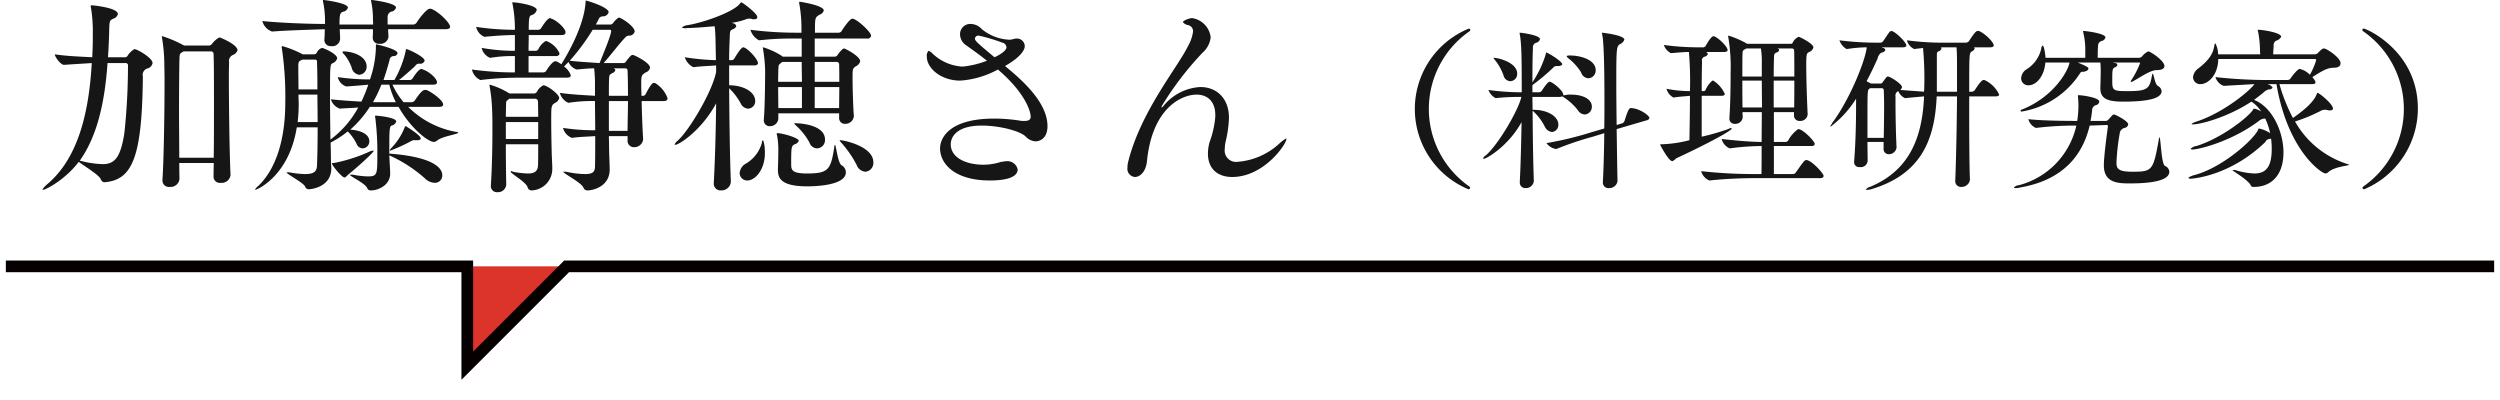 <svg id="img_recipe08_text.svg_" data-name="img_recipe08_text.svg " xmlns="http://www.w3.org/2000/svg" width="428" height="68.4" viewBox="0 0 428 68.4">
  <defs>
    <style>
      .cls-1 {
        fill: #161616;
      }

      .cls-1, .cls-2 {
        fill-rule: evenodd;
      }

      .cls-2 {
        fill: #dc342b;
        stroke: #060001;
        stroke-width: 2px;
      }
    </style>
  </defs>
  <path id="加藤静穂さん_料理研究家_" data-name="加藤静穂さん（料理研究家）" class="cls-1" d="M1225.47,12999.3c-0.18-3.3-.29-12.3-0.29-16.8,0-1.2.04-2.1,0.04-2.4a1.134,1.134,0,0,1,.68-1.3,1.283,1.283,0,0,0,.76-0.8c0-1-2.99-2.2-3.1-2.2a4.033,4.033,0,0,0-1.26,1.1,0.688,0.688,0,0,1-.54.3h-4.21l-0.21-.1a20.687,20.687,0,0,0-3.53-1.5c-0.07,0-.11,0-0.11.1a0.62,0.62,0,0,1,.04.2,28.151,28.151,0,0,1,.39,4.3c0,0.6.04,1.7,0.04,3.1,0,4.8-.11,13.1-0.36,16.9v0.1a1.1,1.1,0,0,0,1.26,1.1,1.524,1.524,0,0,0,1.65-1.3c0-.7-0.03-1.7-0.03-2.8h5.9c0,0.9-.03,1.6-0.03,2.3h0a1.066,1.066,0,0,0,1.22,1.1,1.514,1.514,0,0,0,1.69-1.4h0Zm-21.56,1.3c4.82-.4,6.41-4.4,6.55-18.1a1.137,1.137,0,0,1,.87-1.4,1.2,1.2,0,0,0,.79-0.9c0-.9-2.67-2.4-3.1-2.4a3.472,3.472,0,0,0-1.15,1.1,0.552,0.552,0,0,1-.61.3h-2.77c0.1-1.6.18-3.2,0.21-4.8,0.04-1.5.11-1.5,0.69-1.8a1.108,1.108,0,0,0,.79-0.8c0-1.1-4.39-1.5-4.5-1.5a0.168,0.168,0,0,0-.15.2,0.6,0.6,0,0,0,.04.2,25.231,25.231,0,0,1,.32,4.2v0.7c0,1.2-.03,2.4-0.1,3.6-1.98-.1-4.5-0.2-6.41-0.5,0,0.4.97,1.8,1.58,1.8H1197c1.37-.1,3.17-0.2,4.71-0.3-0.46,8-2.15,16.2-7.7,20.8a3.858,3.858,0,0,0-.72.8c0,0.1.04,0.1,0.07,0.1,0.47,0,3.89-1.8,6.12-4.8,0.87,0.7,3.46,2.2,3.78,3a0.755,0.755,0,0,0,.58.5h0.07Zm12.78-4.2c0-2.4-.04-5.4-0.04-8.1,0-4,.04-7.6.07-8.7s0.08-1,.54-1.3a0.483,0.483,0,0,0,.15-0.1h4.61a0.446,0.446,0,0,1,.54.5c0.07,1.2.07,4.6,0.07,8.5,0,3.1,0,6.5-.04,9.2h-5.9Zm-9.29-16.2a0.417,0.417,0,0,1,.51.5,108.623,108.623,0,0,1-.62,11.5c-0.64,4.1-1.62,5.3-3.7,5.3a16.852,16.852,0,0,1-3.93-.6c3.06-4.3,4.29-10.2,4.75-16.7h2.99Zm53.71,7.5c0.61,0,.76-0.2.76-0.4,0-.8-2.23-2.3-2.88-2.5h-0.18c-0.33,0-.65.1-1.8,1.8a0.716,0.716,0,0,1-.58.3h-1.33a12.533,12.533,0,0,1-1.91-3h6.91c0.58,0,.72-0.2.72-0.4,0-.6-1.22-1.8-2.41-2.2a1.612,1.612,0,0,0-.25-0.1c-0.47,0-1.26,1.2-1.51,1.6a0.6,0.6,0,0,1-.51.3h-1.83c1.01-.8,2.12-1.8,2.77-2.4a0.746,0.746,0,0,1,.72-0.4,0.78,0.78,0,0,0,.9-0.5c0-.7-2.88-2-3.13-2-0.07,0-.07.1-0.11,0.3a17.4,17.4,0,0,1-1.94,5h-1.87c0.39-1.1.71-2.2,1.04-3.4a0.726,0.726,0,0,1,.75-0.7,0.631,0.631,0,0,0,.62-0.5c0-.7-3.53-1.5-3.64-1.5-0.03,0-.07,0-0.07.3v0.4a18.042,18.042,0,0,1-1.01,5.3,38.341,38.341,0,0,1-5.51-.4h0a2.179,2.179,0,0,0,1.44,1.6h0.04c1.55-.1,2.66-0.2,3.74-0.3a25.094,25.094,0,0,1-1.18,2.9c-1.62-.1-3.46-0.2-5.19-0.4v0.1a2.4,2.4,0,0,0,1.51,1.5h0.04c1.04-.1,2.09-0.1,3.1-0.2a16.858,16.858,0,0,1-4.76,5.5c-0.03-2.3-.07-5-0.07-7.3,0-5.5,0-5.6.51-5.8a1.346,1.346,0,0,0,.72-0.8c0-.8-2.38-1.8-2.6-1.8a1.521,1.521,0,0,0-.93.9,0.664,0.664,0,0,1-.47.2h-1.91a17.362,17.362,0,0,0-3.45-1.4,0.168,0.168,0,0,0-.15.2,0.6,0.6,0,0,0,.04.2,57.124,57.124,0,0,1,.58,9.3c0,5.9-1.41,11.1-4.58,14.2a1.913,1.913,0,0,0-.61.7h0.07c0.22,0,5.76-2.3,7.09-10.7h3.57c0,2.5-.04,4.9-0.11,6.5-0.04.9-.29,1.5-2.05,1.5a16.812,16.812,0,0,1-2.7-.3h-0.47c0,0.3,2.77,1.7,3.17,2.4a0.657,0.657,0,0,0,.68.5c0.25,0,3.82-.3,3.82-3.6v-0.1c-0.04-.6-0.07-1.4-0.07-2,0-.7-0.04-1.5-0.04-2.3a16.626,16.626,0,0,0,2.92-1.9,7.854,7.854,0,0,1,1.51,2.1,1.147,1.147,0,0,0,1.04.8,1.187,1.187,0,0,0,1.15-1.2c0-1.7-2.73-2-3.27-2a18.709,18.709,0,0,0,3.35-3.9h4.93c2.08,3.7,5.07,6,6.04,6a1.089,1.089,0,0,0,.51-0.2c0.9-.8,3.67-1.1,3.67-1.4a0.3,0.3,0,0,0-.25-0.1,15.429,15.429,0,0,1-8.32-4.3h5.22Zm1.15-13.3c0.62,0,.8-0.2.8-0.4,0-.7-2.06-2.7-3.28-3.1h-0.22c-0.5,0-1.76,1.6-2.19,2.3a0.771,0.771,0,0,1-.58.4h-4.43v-1.2a0.958,0.958,0,0,1,.58-1,0.978,0.978,0,0,0,.86-0.7c0-.8-4.03-1.3-4.17-1.3-0.07,0-.11,0-0.11.1a0.6,0.6,0,0,0,.04.2,14.87,14.87,0,0,1,.29,3c0,0.2.03,0.5,0.03,0.9h-5.76c0-1.9.15-2,.61-2.2a0.969,0.969,0,0,0,.83-0.7c0-.8-4.03-1.3-4.17-1.3-0.08,0-.11,0-0.11.1a0.788,0.788,0,0,0,.03.2,16.22,16.22,0,0,1,.33,2.9v0.9c-3.03,0-7.92-.2-10.73-0.5a2.6,2.6,0,0,0,1.66,1.8h0.03c2.45-.2,6.37-0.3,9-0.4,0,0.6-.03,1.3-0.07,1.8v0.1a1.067,1.067,0,0,0,1.15,1,1.347,1.347,0,0,0,1.55-1.2c0-.4-0.04-1.1-0.07-1.7h5.69c0,0.4,0,.9-0.04,1.4v0.1a1.042,1.042,0,0,0,1.19,1,1.383,1.383,0,0,0,1.51-1.2h0l-0.07-1.3h9.82Zm-9.61,20.2c0-2.9.04-3.6,0.4-3.7a1.03,1.03,0,0,0,.79-0.7c0-.7-3.2-1-3.49-1-0.11,0-.14,0-0.14.1a0.788,0.788,0,0,0,.03.2,46.691,46.691,0,0,1,.36,6.5c0,3.3-.03,3.6-1.65,3.6a14.992,14.992,0,0,1-2.56-.3h-0.5c0,0.3,2.55,1.4,2.98,2.3a0.584,0.584,0,0,0,.62.4c1.29,0,3.31-.9,3.31-2.9,0,0,0-.4-0.11-2.2,0-.3-0.04-0.6-0.04-0.9a23.7,23.7,0,0,1,6.05,3.9,2.532,2.532,0,0,0,1.73.8,1.258,1.258,0,0,0,1.29-1.3c0-1.5-2.19-3.2-9.07-3.7v-1.1Zm-15.55-9.9c0-1.3-.03-2.7-0.03-3.8,0-.8.03-1,0.5-1.2l0.18-.1h2.16a0.328,0.328,0,0,1,.36.4c0.04,1,.07,2.7.07,4.7h-3.24Zm-0.14,5.6a27.441,27.441,0,0,0,.18-3c0-.5-0.04-1.1-0.04-1.7h3.24c0,1.5.04,3.1,0.04,4.7h-3.42Zm13.03,4.9h-0.07a1.333,1.333,0,0,0-.54.1,26.86,26.86,0,0,1-6.19,2c-0.26,0-.36,0-0.36.1,0,0.3,1.69,2.4,2.19,2.4a2.584,2.584,0,0,0,.58-0.5C1247.11,12998.1,1249.99,12995.5,1249.99,12995.2Zm-2.52-13a1.36,1.36,0,0,0,1.3-1.4c0-1.8-2.38-2.6-4-2.6a0.147,0.147,0,0,0-.14.1,0.83,0.83,0,0,0,.28.4,7.157,7.157,0,0,1,1.3,2.3A1.527,1.527,0,0,0,1247.47,12982.2Zm9.65,11.2h0.32c0.4,0,.58-0.1.58-0.3,0-.1,0-0.5-2.38-2a0.2,0.2,0,0,0-.18-0.1,0.282,0.282,0,0,0-.18.2,10.639,10.639,0,0,1-2.34,3.6c-0.14.2-.22,0.3-0.22,0.3,0,0.1.04,0.1,0.08,0.1a31.386,31.386,0,0,0,3.7-1.7,0.825,0.825,0,0,1,.44-0.1h0.18Zm-7.27-6.5a20.9,20.9,0,0,0,1.44-3h1.36a14.072,14.072,0,0,0,1.12,3h-3.92Zm48.27-3.3h-0.18c-0.14,0-.43,0-1.4,1.9a0.536,0.536,0,0,1-.4.3h-0.32c0-.6-0.04-1.2-0.04-1.6,0-1.9,0-1.9.76-2.4a1.1,1.1,0,0,0,.75-0.8c0-.9-2.77-2.2-2.95-2.2a0.574,0.574,0,0,0-.4.2,7.141,7.141,0,0,0-.75.9,0.532,0.532,0,0,1-.43.3h-3.42c1.15-1.3,2.84-3.5,3.63-4.3a0.927,0.927,0,0,1,.87-0.4,0.965,0.965,0,0,0,.82-0.7c0-.9-2.34-2.4-2.73-2.4a3.8,3.8,0,0,0-.94.9,0.6,0.6,0,0,1-.54.3h-2.44l0.43-.8a0.779,0.779,0,0,1,.75-0.6,0.992,0.992,0,0,0,1.01-.7c0-.9-3.74-2-3.89-2-0.07,0-.03.1-0.07,0.4-0.07,1.1-.5,4.6-4.14,10.5a6.28,6.28,0,0,0-.83-0.5h-0.25c-0.39,0-1.22,1.1-1.55,1.7a0.806,0.806,0,0,1-.43.2h-2.55v-2.8h4.64c0.5,0,.65-0.2.65-0.5a4.045,4.045,0,0,0-2.31-2.1,3.2,3.2,0,0,0-1.29,1.4,0.609,0.609,0,0,1-.4.3h-1.29c0-.9.03-1.8,0.03-2.7h5.62c0.54,0,.68-0.2.68-0.5,0-.6-1.47-2-2.41-2.3-0.07,0-.14-0.1-0.22-0.1-0.5,0-1.33,1.4-1.54,1.7a0.59,0.59,0,0,1-.44.3h-1.69c0-2.1.11-2.4,0.47-2.5a1.262,1.262,0,0,0,.9-0.9c0-.8-3.42-1.3-4.03-1.3-0.11,0-.15,0-0.15.1a0.361,0.361,0,0,0,.04.2,22.305,22.305,0,0,1,.4,4.4h0a44.07,44.07,0,0,1-6.63-.5,2.35,2.35,0,0,0,1.41,1.7h0.03c2.16-.2,3.78-0.3,5.19-0.3v2.7a32.169,32.169,0,0,1-5.69-.5,2.388,2.388,0,0,0,1.44,1.7h0.04a23.349,23.349,0,0,1,4.21-.3v2.8a53.4,53.4,0,0,1-7.35-.5,2.55,2.55,0,0,0,1.44,1.8h0.04a52.442,52.442,0,0,1,6.15-.4h8.61c0.54,0,.68-0.2.68-0.4a3,3,0,0,0-1.15-1.5c0.25-.3.5-0.5,0.76-0.8a2.247,2.247,0,0,0,1.4,1.3h0.04c1.08-.1,2.08-0.2,2.95-0.2,0.07,0.7.14,1.7,0.14,2.3v2.4c-1.55-.1-3.92-0.2-6.01-0.5a2.553,2.553,0,0,0,1.44,1.7h0.04a25.66,25.66,0,0,1,4.53-.3c0,1.5.04,3.3,0.04,5a35.576,35.576,0,0,1-5.51-.4,2.48,2.48,0,0,0,1.51,1.7h0.04c1.4-.2,2.77-0.2,3.96-0.3,0,2.1,0,4.1-.04,5.3-0.03.9-.5,1.2-1.69,1.2a15.855,15.855,0,0,1-3.24-.4h-0.5c0,0.3,3.02,1.8,3.45,2.7a0.7,0.7,0,0,0,.72.5c0.83,0,3.78-.6,3.78-3.6,0-.7-0.11-2.9-0.11-4,0-.6-0.03-1.2-0.03-1.7h3.2v0.8a1.076,1.076,0,0,0,1.12,1.1,1.518,1.518,0,0,0,1.54-1.3v-0.2c-0.1-1.5-.21-4.2-0.25-6.4h3.75c0.54,0,.68-0.2.68-0.5A4.99,4.99,0,0,0,1298.12,12983.6Zm-19.08.4a2.4,2.4,0,0,0-1.11,1.1,0.59,0.59,0,0,1-.44.3h-4.28a13.047,13.047,0,0,0-3.35-1.5c-0.03,0-.07,0-0.07.1a0.62,0.62,0,0,1,.04.2,29.221,29.221,0,0,1,.43,4.3c0.04,0.9.04,2.1,0.04,3.5,0,2.8-.08,6.3-0.26,9.1v0.1a1.021,1.021,0,0,0,1.12,1.1,1.407,1.407,0,0,0,1.51-1.3v-0.1c-0.04-1.7-.07-4.3-0.07-6.8h5.54c0,1.6,0,2.9-.03,3.6-0.04,1-.58,1.4-1.7,1.4a14.945,14.945,0,0,1-2.62-.3,0.32,0.32,0,0,0-.26-0.1,0.136,0.136,0,0,0-.1.1c0,0.3,2.52,1.7,2.88,2.6a0.723,0.723,0,0,0,.64.6,3.672,3.672,0,0,0,3.6-3.8v-0.1c0-.7-0.1-2-0.1-2.8-0.04-1.4-.08-3.7-0.08-5.4,0-2.3,0-2.5.69-2.9a1.256,1.256,0,0,0,.68-0.8C1281.74,12985.5,1279.62,12984,1279.04,12984Zm9.61-3.8c-1.36-.1-3.27-0.2-5.11-0.4a36.854,36.854,0,0,0,3.93-5.3h2.91a0.211,0.211,0,0,1,.25.2C1290.63,12975.5,1288.87,12979.6,1288.65,12980.2Zm-10.51,9.2h-5.54c0-.8.03-1.5,0.03-1.9,0.04-.7-0.03-0.8.36-1l0.15-.2h4.46a0.5,0.5,0,0,1,.51.5C1278.11,12987.4,1278.14,12988.3,1278.14,12989.4Zm15.37-2.7c0,1.7-.07,3.5-0.07,5.1h-3.2v-5.1h3.27Zm-15.37,6.5h-5.54v-2.9h5.54v2.9Zm15.37-7.4h-3.27c0-1,0-2,.03-2.8s0.07-.8.58-1.1a0.741,0.741,0,0,0,.5-0.5,0.447,0.447,0,0,0-.32-0.3h1.98a0.381,0.381,0,0,1,.43.4C1293.48,12982.4,1293.51,12984,1293.51,12985.8Zm38.67,3.4c-0.11-1.2-.22-4.6-0.22-6.5,0-1.5,0-1.6.65-2a1.288,1.288,0,0,0,.65-0.8c0-.9-2.6-2.2-2.74-2.2a0.573,0.573,0,0,0-.36.2,4.878,4.878,0,0,0-.76.9,0.62,0.62,0,0,1-.46.3h-3.46v-3.1h8.93a0.6,0.6,0,0,0,.72-0.5c0-.6-2.45-2.9-3.21-2.9-0.39,0-1.33,1.3-1.83,2.1a0.638,0.638,0,0,1-.51.3h-4.06c0-2.6,0-2.6.82-3.1a1.036,1.036,0,0,0,.69-0.7c0-.9-4.07-1.5-4.1-1.5-0.08,0-.11,0-0.11.1a1.021,1.021,0,0,0,.03.3,23.977,23.977,0,0,1,.36,4.3v0.6h-0.9a63.251,63.251,0,0,1-7.84-.5,3.033,3.033,0,0,0,1.47,1.8h0.04a49.7,49.7,0,0,1,6.23-.3h1.04v3.1h-3.28l-0.07-.1a13.222,13.222,0,0,0-3.24-1.5c-0.03,0-.07,0-0.07.1a0.62,0.62,0,0,1,.04.2,25.081,25.081,0,0,1,.36,3.6c0,1.6-.04,6.5-0.22,8.4v0.1a0.982,0.982,0,0,0,1.04,1.1,1.4,1.4,0,0,0,1.44-1.3v-0.9h10.41v0.7a0.982,0.982,0,0,0,1.04,1.1,1.45,1.45,0,0,0,1.48-1.3v-0.1Zm-21.06,11.3c-0.18-4.7-.25-10.8-0.29-16a10.915,10.915,0,0,1,1.98,2.6,1.47,1.47,0,0,0,1.3.9,1.264,1.264,0,0,0,1.18-1.3c0-1.6-2.05-2.7-4.46-2.7v-3.4h4.28c0.51,0,.65-0.2.65-0.4,0-.7-1.91-2.7-2.52-2.7-0.36,0-1.15,1.3-1.51,1.9a0.576,0.576,0,0,1-.43.3h-0.47c0-1.7.07-3.1,0.11-4.1,0.03-.9.07-1,0.54-1.2a0.964,0.964,0,0,0,.57-0.5,0.6,0.6,0,0,0-.5-0.5l-0.25-.1a11.1,11.1,0,0,0,2.41-.6,1.04,1.04,0,0,1,.54-0.1h0.32a0.987,0.987,0,0,0,.51.1c0.36,0,.57-0.1.57-0.4,0-.6-2.55-2.5-2.73-2.5a0.4,0.4,0,0,0-.22.2c-1.15,1.5-6.4,3.3-8.96,3.7a2.011,2.011,0,0,0-1.01.4,1.232,1.232,0,0,0,.87.1c1.62,0,4.39-.3,4.75-0.3,0.18,1.4.14,3.1,0.18,3.8,0,0.6.03,1.3,0.03,2a40.74,40.74,0,0,1-5.32-.5,2.9,2.9,0,0,0,1.44,1.7h0.03c1.73-.2,2.81-0.2,3.89-0.3v1.1c-0.58,3.2-4.5,9.9-6.59,11.8a1.55,1.55,0,0,0-.5.6c0,0.1.03,0.1,0.07,0.1,0.68,0,4.54-2.5,7.02-7.1-0.04,4.4-.18,9.5-0.4,13.6v0.1a1.15,1.15,0,0,0,1.23,1.2,1.621,1.621,0,0,0,1.69-1.4v-0.1Zm8.06-2.1c0,1.3.25,2.9,5,2.9,0.69,0,6.63,0,6.63-2.4a1.384,1.384,0,0,0-.72-1.2c-0.69-.4-0.94-3.5-1.15-3.5a0.5,0.5,0,0,0-.11.4c-0.61,3.8-.94,4.5-4.65,4.5-2.62,0-2.73-.6-2.73-1.6,0-3,.04-3.1.61-3.4a0.992,0.992,0,0,0,.69-0.6c0-.5-2.78-1.3-3.6-1.3-0.15,0-.18,0-0.18.1a0.819,0.819,0,0,0,.07.3,13.511,13.511,0,0,1,.21,2.5c0,0.7-.03,2.2-0.07,3.1v0.2Zm10.51-14.1c0,1.3-.03,2.5-0.03,3.6h-4.18v-3.6h4.21Zm4.47,14.5a1.505,1.505,0,0,0,1.36-1.6c0-2.8-5.14-3.8-5.68-3.8h-0.11a1.809,1.809,0,0,0,.36.5,18.27,18.27,0,0,1,2.55,3.7A1.755,1.755,0,0,0,1334.16,12998.8Zm-10.87-10.9h-4.04c0-1.1-.03-2.4-0.03-3.6h4.07v3.6Zm5.9-7.9a0.423,0.423,0,0,1,.47.5c0.03,0.7.03,1.8,0.03,2.9h-4.21v-3.4h3.71Zm-15.26,20.3c1.33,0,3.02-1.8,3.02-4.7,0-1.6-.29-2.2-0.36-2.2a0.449,0.449,0,0,0-.14.4,5.937,5.937,0,0,1-2.74,3.6,2.042,2.042,0,0,0-1.08,1.6A1.285,1.285,0,0,0,1313.93,13000.3Zm9.32-20.3c0,1.2.04,2.3,0.04,3.4h-4.07c0-.9.03-1.6,0.03-2,0.04-.9.04-0.9,0.44-1.2a0.4,0.4,0,0,0,.18-0.2h3.38Zm2.63,14.8a1.41,1.41,0,0,0,1.36-1.5c0-2.6-4.42-2.8-5.03-2.8-0.15,0-.22,0-0.22.1a2.172,2.172,0,0,0,.29.3,10.914,10.914,0,0,1,2.3,2.9A1.4,1.4,0,0,0,1325.88,12994.8Zm34.09-18.8c-0.32,0-.68.2-1.19,0.2a8.009,8.009,0,0,1-4.68-1.8,2.631,2.631,0,0,0-1.94-.9,1.744,1.744,0,0,0-1.8,1.8,2.264,2.264,0,0,0,.97,1.8c0.97,0.7,2.27,1.6,3.64,2.7a16.023,16.023,0,0,1-4.18,1,8.08,8.08,0,0,1-5.11-2.2,1.953,1.953,0,0,0-.72-0.5,1.257,1.257,0,0,0-.29,1c0,2,2.45,4.1,5.72,4.1a15.513,15.513,0,0,0,6.45-1.9c4.35,3.7,5.61,6.9,5.61,8.1,0,0.4-.25.7-0.97,0.7h-0.58a29.163,29.163,0,0,0-4.64-.4c-7.99,0-9.32,3.5-9.32,5.1,0,2.7,2.59,5.5,8.53,5.5,2.02,0,4.75-.3,4.75-1.9a1.79,1.79,0,0,0-1.94-1.4c-0.29,0-.58.1-0.87,0.1a9.852,9.852,0,0,1-3.02.5c-3.02,0-5.62-1.2-5.62-3.5,0-1.3,1.08-3.2,5.3-3.2,2.98,0,6.58.9,7.55,1.9a2.5,2.5,0,0,0,1.66.8c0.5,0,2.05-.3,2.05-2.6,0-4.2-4.61-8.1-7.27-10.3,3.35-1.9,3.38-3.2,3.38-3.4a1.328,1.328,0,0,0-1.33-1.3h-0.14Zm-3.71,3.2c-2.88-2.4-3.35-2.8-3.35-3.2a0.568,0.568,0,0,1,.65-0.5,28.7,28.7,0,0,1,4.03,1.2,0.886,0.886,0,0,1,.72.8C1358.31,12978,1357.38,12978.7,1356.26,12979.2Zm37.8,10.2a16.473,16.473,0,0,1-.97,4.3,7.186,7.186,0,0,0-.29,2c0,2.7,1.77,4,4.14,4,5.44,0,9.29-5.6,9.29-6.5,0-.1,0-0.1-0.04-0.1a6.014,6.014,0,0,0-1.19.9,11.885,11.885,0,0,1-7.09,3.1,1.95,1.95,0,0,1-2.23-2.2,6.8,6.8,0,0,1,.11-1.1,19.991,19.991,0,0,0,.61-4.3c-0.04-3.4-2.23-5.2-4.89-5.2a8.76,8.76,0,0,0-6.3,3.2,0.8,0.8,0,0,1-.33.3h-0.03a0.815,0.815,0,0,1,.14-0.4,53.463,53.463,0,0,1,6.91-9,4.122,4.122,0,0,0,1.37-2.6,3.76,3.76,0,0,0-3.17-3.3c-0.43,0-1.58.4-1.58,0.7a1.444,1.444,0,0,0,.9.5,1.07,1.07,0,0,1,.83,1.1,6.809,6.809,0,0,1-.87,2.5c-1.73,3.6-8.13,11.2-10.26,19.9a3.942,3.942,0,0,0-.1.9,1.4,1.4,0,0,0,1.29,1.6c0.86,0,1.87-.9,2.05-2.7,0.9-9.1,5.91-11.4,8.5-11.4,1.8,0,3.2,1.1,3.2,3.5v0.3Zm43.63,12.1a0.887,0.887,0,0,0-.18-0.2,16.185,16.185,0,0,1,0-26.5,0.377,0.377,0,0,0,.21-0.3,0.231,0.231,0,0,0-.27-0.2,14.875,14.875,0,0,0-.06,27.5A0.274,0.274,0,0,0,1437.69,13001.5Zm17.23-15.9a3.242,3.242,0,0,0-1.02.1h-0.27v-0.1c0-.7-1.89-2.2-2.31-2.2-0.18,0-.42.1-1.41,1.6a0.732,0.732,0,0,1-.39.2h-1.17v-1.2l0.09-.1a34.285,34.285,0,0,0,3.45-2.9,0.767,0.767,0,0,1,.6-0.3h0.3c0.48,0,.66-0.2.66-0.3,0-.5-2.46-2-2.73-2-0.06,0-.06,0-0.09.3a18.57,18.57,0,0,1-2.28,4.8c0-2.6.03-4.7,0.09-5.9a0.791,0.791,0,0,1,.63-0.9,0.819,0.819,0,0,0,.57-0.6c0-.7-3.18-1.1-3.42-1.1h-0.06a1.428,1.428,0,0,0,.03.3c0.33,1.7.33,4.9,0.33,9.9a41.143,41.143,0,0,1-5.7-.4,2.559,2.559,0,0,0,1.23,1.4h0.03a35.319,35.319,0,0,1,4.38-.2c-0.57,2.4-3.99,8.2-6.09,10a0.911,0.911,0,0,0-.45.5,0.179,0.179,0,0,0,.06.1c0.54,0,4.35-2.3,6.51-6.3-0.06,3.6-.15,7.3-0.3,10.2v0.1a0.93,0.93,0,0,0,.99,1,1.35,1.35,0,0,0,1.41-1.2v-0.1c-0.12-3.2-.18-7.7-0.21-11.9h0.06a9.161,9.161,0,0,1,2.04,2.7,1.558,1.558,0,0,0,1.23.9,1.214,1.214,0,0,0,1.08-1.3c0-1.3-1.74-2.5-4.26-2.5h-0.15c0-.8-0.03-1.5-0.03-2.2h4.71a2.358,2.358,0,0,0,.39-0.1,1.205,1.205,0,0,1,.33.2,9.457,9.457,0,0,1,2.37,2.2,1.457,1.457,0,0,0,1.17.7,1.3,1.3,0,0,0,1.2-1.4C1458.52,12986.6,1457.38,12985.6,1454.92,12985.6Zm10.37,2.3c-0.36,0-.51.1-1.17,2.2a0.746,0.746,0,0,1-.36.4l-0.99.3c-0.03-2.4-.06-4.9-0.06-7,0-6.5.03-6.5,0.75-6.9a1.423,1.423,0,0,0,.63-0.7c0-.8-3.77-1.2-3.77-1.2-0.06,0-.06,0-0.06.1a0.788,0.788,0,0,0,.03.2c0.12,0.4.39,2.3,0.39,11.2,0,1.6,0,3.3-.03,4.9l-2.07.6a57.451,57.451,0,0,1-7.83,1.9,2.538,2.538,0,0,0,1.59,1h0.12a56.491,56.491,0,0,1,6.24-2.1l1.95-.6c-0.03,3.2-.12,6.2-0.24,8.3v0.1a0.944,0.944,0,0,0,1.04,1,1.409,1.409,0,0,0,1.47-1.2h0c-0.06-2-.09-5.4-0.15-8.9l5.13-1.5a0.555,0.555,0,0,0,.48-0.4C1468.38,12989.2,1466.79,12988,1465.29,12987.9Zm-10.46-9h-0.15a0.92,0.92,0,0,0-.48.1,0.849,0.849,0,0,0,.33.4,9.218,9.218,0,0,1,2.16,2.4,1.377,1.377,0,0,0,1.26,1,1.319,1.319,0,0,0,1.23-1.4C1459.18,12979.6,1456.51,12978.9,1454.83,12978.9Zm-13.08.4h-0.09s0.06,0.1.21,0.3a8.832,8.832,0,0,1,1.53,2.7,1.257,1.257,0,0,0,1.14,1,1.223,1.223,0,0,0,1.2-1.3C1445.74,12980.1,1442.53,12979.3,1441.75,12979.3Zm53.48,17.5c-0.3,0-.48.3-1.77,2.1a0.576,0.576,0,0,1-.51.3h-3.26v-4.8h6.35c0.48,0,.63-0.1.63-0.4,0-.4-1.98-2.5-2.82-2.5a5.468,5.468,0,0,0-1.68,1.9,0.576,0.576,0,0,1-.51.3h-1.97v-5.1h3.44v0.6a0.906,0.906,0,0,0,.99.9,1.233,1.233,0,0,0,1.35-1.1v-0.1c-0.12-2.3-.24-6.1-0.24-8.4,0-1.9.09-2,.51-2.2a1.133,1.133,0,0,0,.72-0.8c0-.6-2.31-1.8-2.55-1.8a2.252,2.252,0,0,0-.96.9,0.354,0.354,0,0,1-.33.3h-7.55l-0.12-.1a15.636,15.636,0,0,0-3.03-1.3c-0.03,0-.06,0-0.06.1a0.788,0.788,0,0,0,.03.2,31.044,31.044,0,0,1,.39,6.1c0,2.1-.03,5.2-0.21,7.7v0.1a0.872,0.872,0,0,0,.93.9,1.251,1.251,0,0,0,1.35-1.1h0c0-.3-0.03-0.6-0.03-0.9h3.3c0,1.7-.03,3.5-0.03,5.1-1.68,0-4.08-.2-6.84-0.5a2.346,2.346,0,0,0,1.38,1.6h0.03a42.473,42.473,0,0,1,5.43-.4c0,1.9,0,3.6-.03,4.8h-1.32a82.066,82.066,0,0,1-9-.5,2.389,2.389,0,0,0,1.41,1.6h0.03c2.64-.3,5.79-0.4,7.41-0.4h11.48c0.51,0,.63-0.2.63-0.4C1498.2,12999.1,1496.13,12996.8,1495.23,12996.8Zm-12.77-5.4a0.139,0.139,0,0,0-.12-0.1,2.442,2.442,0,0,0-.48.2,38.545,38.545,0,0,1-4.53,1.3v-7h3.42c0.42,0,.54-0.2.54-0.3a5.178,5.178,0,0,0-1.98-2.3h-0.15a4.392,4.392,0,0,0-1.17,1.6,0.332,0.332,0,0,1-.33.2h-0.33c0-2.1.03-4.1,0.06-5.1a0.639,0.639,0,0,1,.45-0.8,0.647,0.647,0,0,0,.54-0.5,0.469,0.469,0,0,0-.36-0.3h3.18c0.45,0,.57-0.2.57-0.3,0-.7-1.89-2.4-2.43-2.4-0.21,0-.63.4-1.35,1.7a0.658,0.658,0,0,1-.36.2h-1.26a44.425,44.425,0,0,1-5.52-.4,2.507,2.507,0,0,0,1.2,1.4h0.03c1.26-.1,2.19-0.2,3.06-0.2a58.268,58.268,0,0,1,.18,6.7,21.53,21.53,0,0,1-4.02-.4,2.414,2.414,0,0,0,1.2,1.5h0.03c1.23-.2,2.04-0.2,2.79-0.3,0,2.6-.06,5.5-0.09,7.6a21.089,21.089,0,0,1-4.8.7c-0.12,0-.21,0-0.21.1,0,0,1.44,2.8,2.1,2.8a2.874,2.874,0,0,0,.66-0.5C1476.25,12995,1482.46,12991.9,1482.46,12991.4Zm10.73-8.9h-3.53c0-1.5.03-2.7,0.06-3.5a0.628,0.628,0,0,1,.36-0.6,0.614,0.614,0,0,0,.51-0.4c0-.2-0.09-0.2-0.27-0.3h2.48a0.368,0.368,0,0,1,.36.4C1493.16,12978.2,1493.19,12978.5,1493.19,12982.5Zm0,0.7c0,1.5,0,3.1-.03,4.6h-3.5v-4.6h3.53Zm-5.57-.7h-3.33c0-1.7,0-3.2.03-3.9,0.03-.6.06-0.5,0.3-0.7l0.36-.2h2.49a15.088,15.088,0,0,1,.15,2.5v2.3Zm0.03,5.3h-3.33c-0.03-1.5-.03-3.1-0.03-4.6h3.33C1487.62,12984.6,1487.65,12986.2,1487.65,12987.8Zm35.6,12.3c-0.09-2.4-.12-6.5-0.12-10.6v-3.6h4.53c0.48,0,.6-0.2.6-0.3a5.1,5.1,0,0,0-2.52-2.5h-0.18c-0.42,0-1.44,1.7-1.53,1.8a0.8,0.8,0,0,1-.45.2h-0.45c0-6.6,0-6.6.45-6.9a0.763,0.763,0,0,0,.48-0.5,0.2,0.2,0,0,0-.24-0.2h2.88c0.51,0,.63-0.2.63-0.3,0-.6-1.53-2.1-2.55-2.5h-0.18c-0.3,0-.57.3-1.56,1.8a0.8,0.8,0,0,1-.45.2h-3.29a45.723,45.723,0,0,1-6.84-.4,2.318,2.318,0,0,0,1.26,1.5h0.03c0.51-.1.99-0.1,1.47-0.2a56.347,56.347,0,0,1,.21,6.9c0,0.2-.03.4-0.03,0.6-1.32-.1-2.79-0.2-4.08-0.3a0.754,0.754,0,0,0,.3-0.5c0-.5-1.98-1.8-2.43-1.8-0.18,0-.3.2-0.9,1a0.386,0.386,0,0,1-.39.2h-1.62l-0.72-.4q1.035-1.95,1.89-3.9a1.556,1.556,0,0,1,.66-1,0.789,0.789,0,0,0,.66-0.4,0.437,0.437,0,0,0-.39-0.4c-0.09,0-.18-0.1-0.3-0.1h3.72c0.45,0,.57-0.2.57-0.3,0-.6-2.01-2.5-2.58-2.5a1.943,1.943,0,0,0-.24.1c-0.42.5-.81,1.2-1.2,1.7a0.776,0.776,0,0,1-.36.2h-1.2a49.489,49.489,0,0,1-5.88-.4,2.765,2.765,0,0,0,1.23,1.5h0.03a23.291,23.291,0,0,1,3.42-.3c-0.27,2.4-2.97,9-5.88,12.9l-0.36.6c0,0.1.03,0.1,0.03,0.1a17.8,17.8,0,0,0,4.38-4.8v1.2c0,3-.09,6.6-0.33,9.5v0.1a0.831,0.831,0,0,0,.96.9,1.162,1.162,0,0,0,1.35-1.1c0-.9-0.03-2-0.03-3.2h2.76v1.1a0.88,0.88,0,0,0,.9,1,1.3,1.3,0,0,0,1.32-1.2h0c-0.12-2.2-.18-5.6-0.18-7.7v-1a0.8,0.8,0,0,1,.48-0.9,2.268,2.268,0,0,0,1.14,1.2h0.03c1.02-.1,2.19-0.2,3.24-0.3-0.3,7.1-2.52,12.7-9.27,15.5a1.113,1.113,0,0,0-.72.5h0.15a2.965,2.965,0,0,0,.78-0.1c8.31-2.5,10.89-8.1,11.22-15.9h3.48c-0.03,4.6-.15,10.8-0.3,14.4h0a0.982,0.982,0,0,0,1.04,1.1,1.43,1.43,0,0,0,1.47-1.2v-0.1Zm-2.21-15h-3.45v-6.1c0-.8.06-0.7,0.51-0.9a0.785,0.785,0,0,0,.27-0.4,0.163,0.163,0,0,0-.15-0.2h2.73c0.09,0.8.09,2.2,0.09,3.3v4.3Zm-15.33,7.9v-2.6c0-5.5,0-5.6.33-5.8l0.12-.1h2.04a0.343,0.343,0,0,1,.3.4c0.03,0.7.06,1.6,0.06,2.7,0,1.6-.03,3.6-0.06,5.4h-2.79Zm50.93,4.8c-0.63-.3-0.72-4.9-0.93-4.9a0.362,0.362,0,0,0-.09.2c-0.99,5.5-1.08,5.7-4.58,5.7-2.52,0-2.7-.6-2.7-1.6a37.24,37.24,0,0,1,.6-5.2,1.11,1.11,0,0,1,.78-0.7,0.743,0.743,0,0,0,.63-0.6c0-.6-2.22-1.7-2.43-1.7-0.24,0-.33.2-0.9,0.8a0.786,0.786,0,0,1-.42.3h-2.7q0.18-.9.27-1.8a0.9,0.9,0,0,1,.66-0.9,0.739,0.739,0,0,0,.57-0.6c0-.7-2.94-1.1-3.48-1.1-0.15,0-.18,0-0.18.1v0.1a13.937,13.937,0,0,1,.09,1.5,17.86,17.86,0,0,1-.21,2.7h-0.18c-0.81,0-5.55,0-8.19-.3a2.28,2.28,0,0,0,1.29,1.5h0.03a54.968,54.968,0,0,1,6.87-.4h0.03a13.606,13.606,0,0,1-9.81,10.2,1.3,1.3,0,0,0-.87.4c0,0.1.06,0.1,0.27,0.1a2.732,2.732,0,0,0,.78-0.1c6.93-1.2,10.62-5.1,11.91-10.6l2.91-.1a0.177,0.177,0,0,1,.21.2v0.1c-0.24,1.7-.69,5.2-0.69,6.6,0,3,2.37,3.1,4.44,3.1,2.48,0,6.77-.2,6.77-2A1.171,1.171,0,0,0,1556.64,12997.8Zm-2.88-19.6a3.155,3.155,0,0,0-1.08.9,0.887,0.887,0,0,1-.48.2h-7.07c0-.6,0-1.6.06-2a0.826,0.826,0,0,1,.69-0.9,0.819,0.819,0,0,0,.57-0.6c0-.7-3.45-1.1-3.75-1.1-0.06,0-.09,0-0.09.1l0.03,0.1a12.418,12.418,0,0,1,.36,2.9v1.5h-6.81c-0.03-.7-0.27-2.1-0.48-2.1a0.611,0.611,0,0,0-.24.5,5.618,5.618,0,0,1-2.58,3.6,1.911,1.911,0,0,0-.87,1.5,1.2,1.2,0,0,0,1.29,1.2c1.32,0,2.7-1.6,2.85-3.9h4.14c-0.21,1.4-2.64,5.8-8.01,8a0.476,0.476,0,0,0-.39.3,0.244,0.244,0,0,0,.21.1,14.735,14.735,0,0,0,10.02-6.6,0.464,0.464,0,0,1,.54-0.2c0.57-.1.87-0.3,0.87-0.6,0-.1-0.09-0.3-1.86-1h3.9a13.4,13.4,0,0,1,.06,1.6c0,0.6-.03,1.8-0.06,2.7v0.1c0,1.8,1.2,2.3,3.93,2.3,3.62,0,6.56-.4,6.56-1.8a1.171,1.171,0,0,0-.66-0.9c-0.51-.3-0.69-2.1-0.87-2.1a0.606,0.606,0,0,0-.12.3c-0.39,2.3-.75,2.7-4.13,2.7-2.55,0-2.67-.1-2.67-1.8,0-1.8,0-2.1.51-2.3a0.493,0.493,0,0,0,.36-0.4,0.413,0.413,0,0,0-.27-0.3,0.885,0.885,0,0,1-.48-0.1h4.43c0.09,0,.21,0,0.21.1a14.716,14.716,0,0,1-1.55,3,0.263,0.263,0,0,0-.06.2h0.24c1.34-.7,3.08-2,4.25-2,0.93,0,1.29-.3,1.29-0.7C1556.55,12979.8,1554.18,12978.2,1553.76,12978.2Zm28.05,5.6c0.45,0,.6-0.1.6-0.3a1.143,1.143,0,0,0-.09-0.3,3.91,3.91,0,0,0-.45-0.6c1.44-.9,2.49-1.6,3.6-1.6,0.9,0,1.23-.3,1.23-0.8,0-.9-2.34-2.5-2.85-2.5-0.21,0-.39.1-1.05,0.8a0.887,0.887,0,0,1-.48.2h-7.16l0.09-1.5a0.817,0.817,0,0,1,.63-0.9,1.489,1.489,0,0,0,.66-0.6c0-.7-3.09-1.2-3.9-1.2h-0.12a1.066,1.066,0,0,0,.06.3,17.293,17.293,0,0,1,.33,3.2c0,0.2.03,0.5,0.03,0.7h-7.2a4.105,4.105,0,0,0-.48-1.9,0.805,0.805,0,0,0-.18.5c-0.24,1.5-1.17,2.6-2.7,3.8a2.075,2.075,0,0,0-.93,1.5,1.2,1.2,0,0,0,1.29,1.2c1.2,0,2.97-1.4,3.03-4.3h16.58a0.205,0.205,0,0,1,.18.2,11.777,11.777,0,0,1-1.08,2.5,3.511,3.511,0,0,0-1.73-1c-0.39,0-1.38,1.3-1.62,1.7a0.749,0.749,0,0,1-.51.2h-3.21a82.8,82.8,0,0,1-9.09-.5,2.24,2.24,0,0,0,1.41,1.5h0.03c1.59-.1,3.57-0.2,5.22-0.3-0.54.9-5.04,4.8-9.87,6.4a2.788,2.788,0,0,0-.87.4c0,0.1.06,0.1,0.18,0.1,1.32,0,5.94-1.2,10.05-3.9a5.678,5.678,0,0,1,1.68,1.7,3.342,3.342,0,0,0-1.2-.5c-0.09,0-.09,0-0.21.2-0.84,1.3-5.46,4.9-9.69,6.2a1.541,1.541,0,0,0-.99.5,0.374,0.374,0,0,0,.27.1c1.17,0,6.78-1.4,11.43-4.9a1.643,1.643,0,0,1,1.02-.4h0.06a11.488,11.488,0,0,1,.84,2.5,5.4,5.4,0,0,0-1.92-.8c-0.09,0-.09.1-0.18,0.3-0.93,1.8-6.24,6.5-10.98,7.7a3.339,3.339,0,0,0-.9.4,0.28,0.28,0,0,0,.33.2c0.09,0,6.63-.3,12.84-6.3a0.771,0.771,0,0,1,.75-0.5,1.39,1.39,0,0,0,.21-0.1,12.1,12.1,0,0,1,.12,1.8c0,3.3-1.17,4.2-2.97,4.2a12.64,12.64,0,0,1-3.33-.6h-0.42c0,0.2,2.28,1.4,3.06,2.5a0.557,0.557,0,0,0,.63.4c2.85,0,5.04-1.9,5.04-5.9,0-3.6-1.95-7.8-5.04-9,0.54-.4,1.05-0.8,1.56-1.2a2.21,2.21,0,0,1,.96-0.6,0.679,0.679,0,0,0,.66-0.3,1.344,1.344,0,0,0-1.02-.6h1.68c1.92,11.4,7.73,15.3,8.39,15.3a0.8,0.8,0,0,0,.45-0.2c1.05-1,3.57-1.1,3.57-1.3a0.244,0.244,0,0,0-.21-0.1,15.75,15.75,0,0,1-9.02-7.3,28.116,28.116,0,0,0,4.55-1.9,1.217,1.217,0,0,1,.54-0.1h0.33a1.04,1.04,0,0,0,.54.1c0.33,0,.54-0.1.54-0.3,0-.8-2.37-2.7-2.64-2.7-0.09,0-.09.1-0.18,0.3-0.42,1-1.46,2.2-4.04,4a29.2,29.2,0,0,1-2.31-5.8h5.57Zm8.95,18a15.033,15.033,0,0,0,9.18-13.8c0-9.9-8.85-13.7-9.24-13.7a0.231,0.231,0,0,0-.27.2,0.377,0.377,0,0,0,.21.3,16.172,16.172,0,0,1,0,26.5,0.887,0.887,0,0,0-.18.2A0.274,0.274,0,0,0,1590.76,13001.8Z" transform="translate(-1186 -12969.4)"/>
  <path id="シェイプ_3" data-name="シェイプ 3" class="cls-2" d="M1187,13015h79v17l17-17h330" transform="translate(-1186 -12969.4)"/>
</svg>
